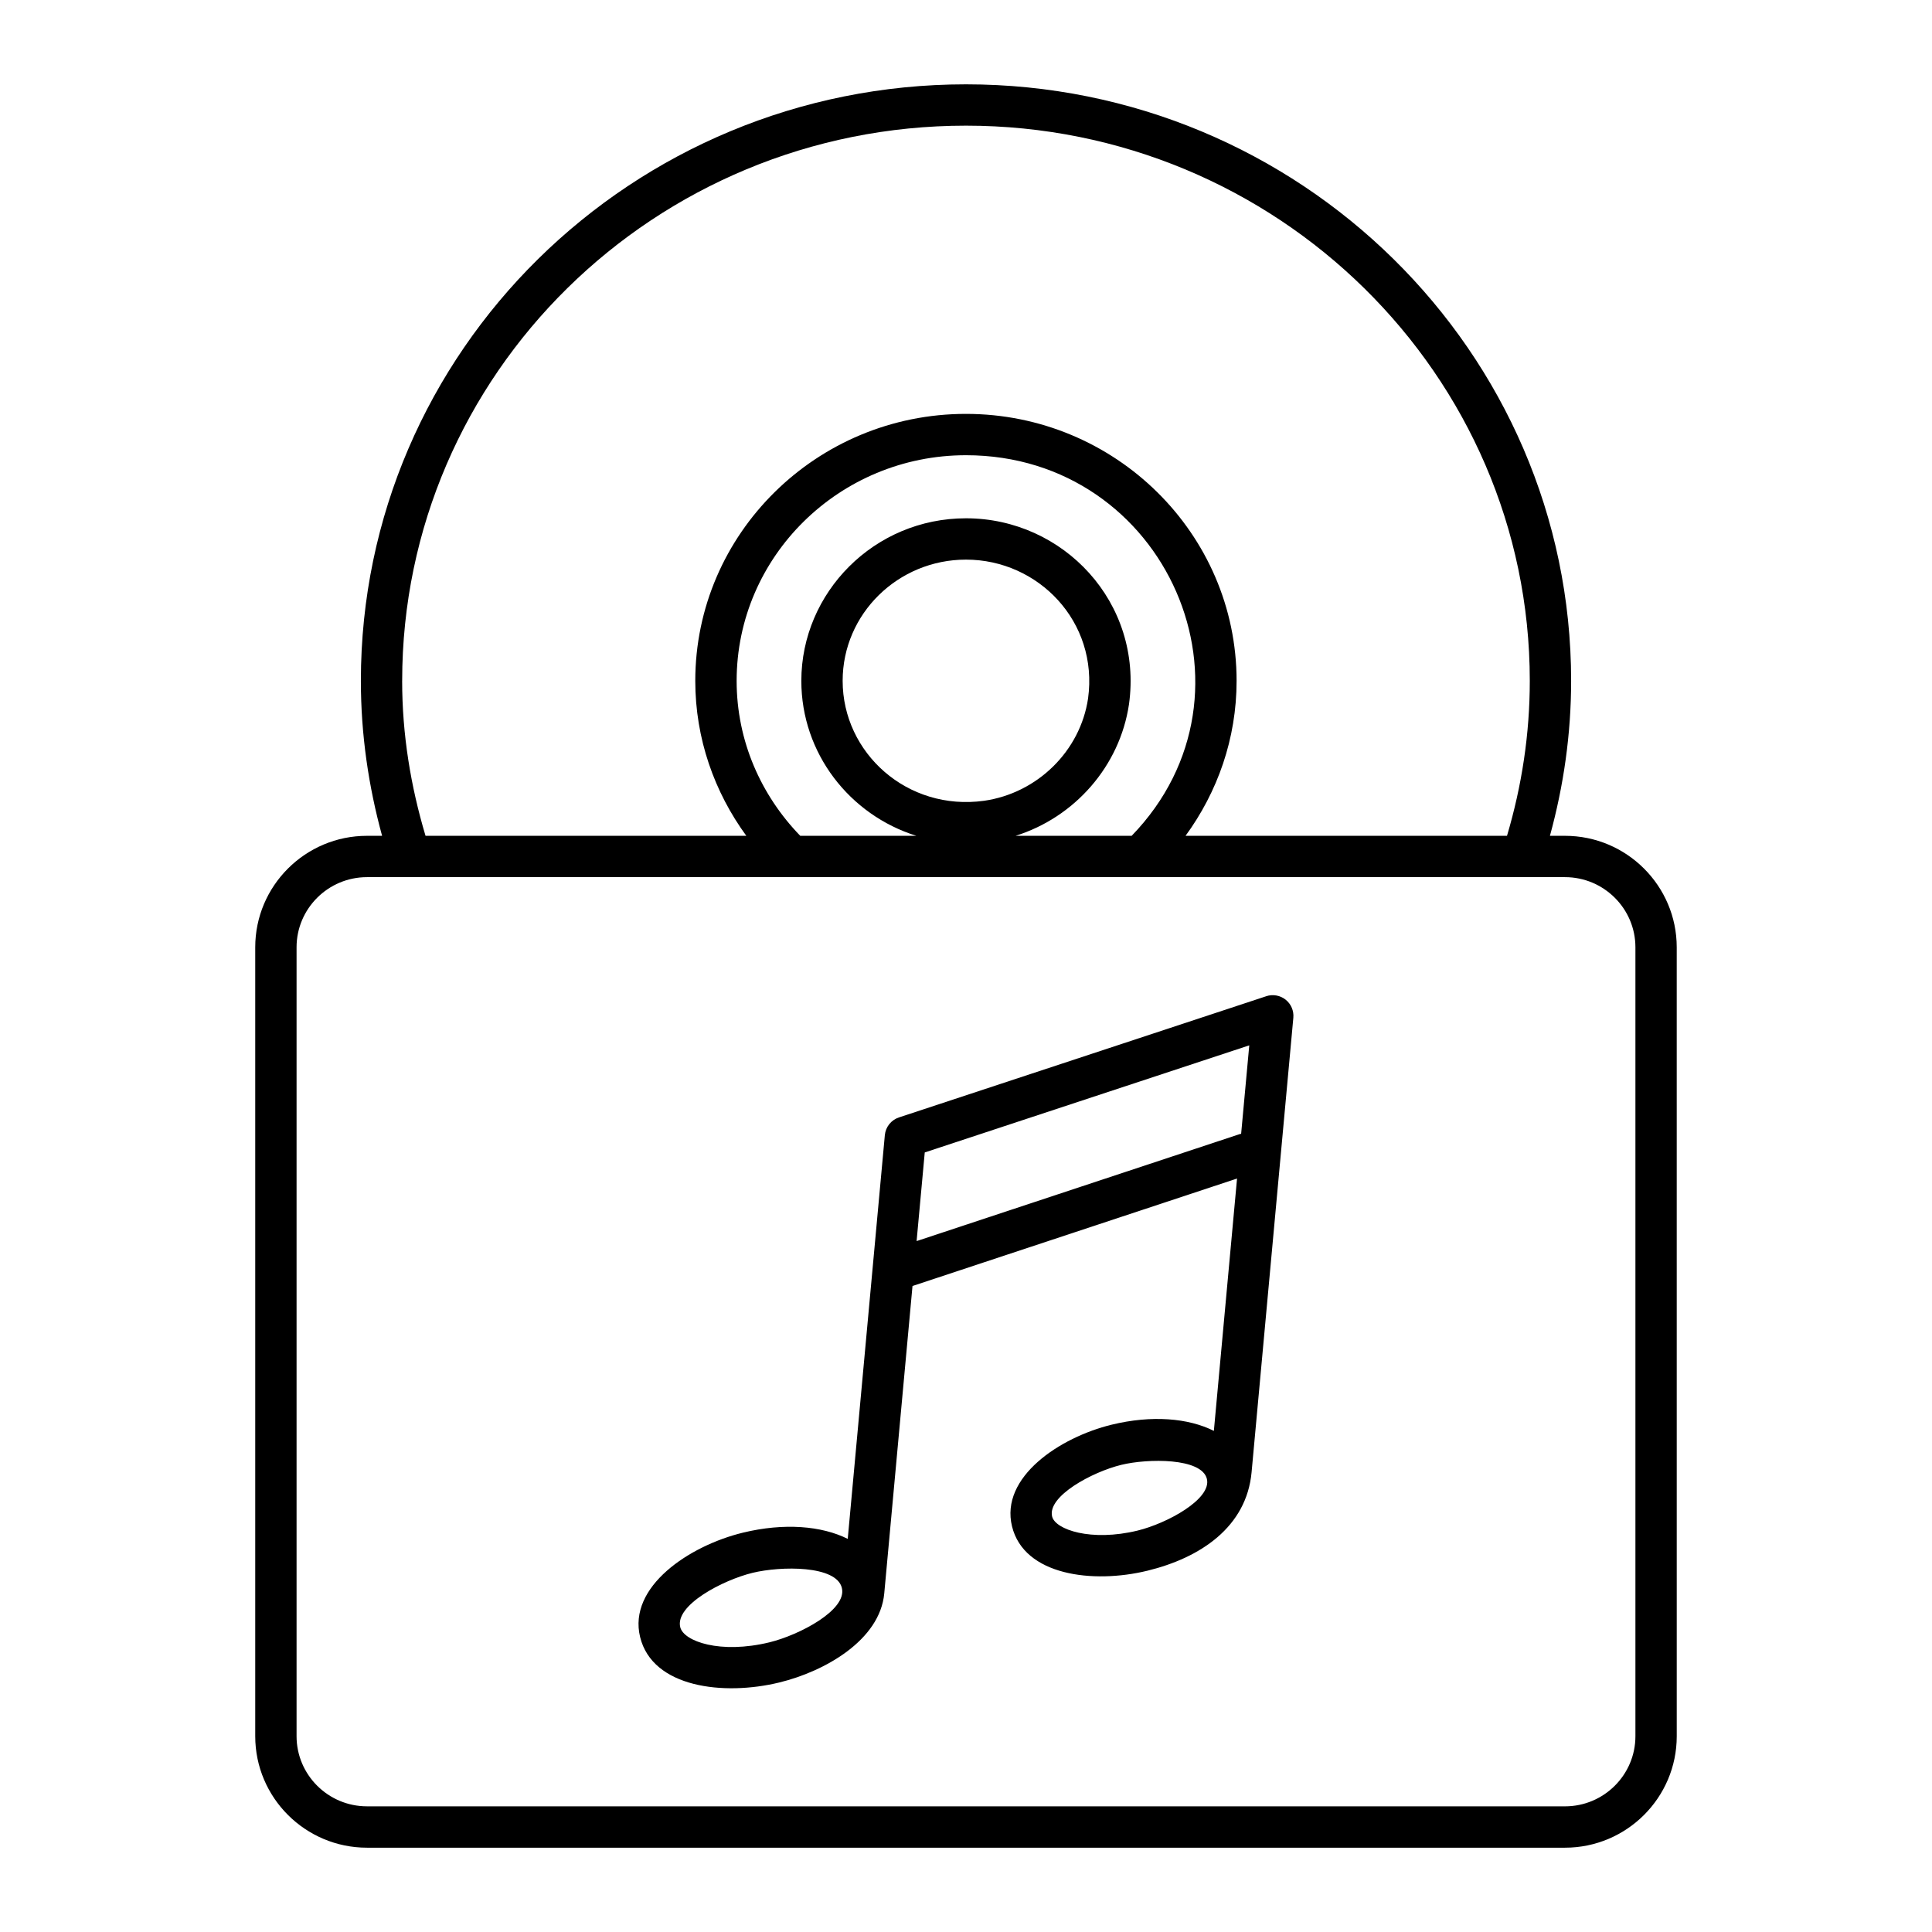 <?xml version="1.0" encoding="UTF-8"?>
<!-- Uploaded to: SVG Repo, www.svgrepo.com, Generator: SVG Repo Mixer Tools -->
<svg fill="#000000" width="800px" height="800px" version="1.1" viewBox="144 144 512 512" xmlns="http://www.w3.org/2000/svg">
 <g>
  <path d="m558.74 365.5h-3.992c3.641-13.277 5.617-26.988 5.617-41.07 0.004-87.168-71.938-158.08-160.37-158.08-88.543 0-160.36 70.734-160.36 158.08 0 14.219 2.031 27.957 5.625 41.07h-4.008c-16.328 0-29.613 13.25-29.613 29.543v209.07c0 16.289 13.285 29.543 29.613 29.543h317.49c16.328 0 29.613-13.25 29.613-29.543l-0.004-209.07c0-16.289-13.281-29.543-29.613-29.543zm-308.16-41.07c0-81.352 66.957-147.13 149.41-147.13 82.391 0 149.42 66.004 149.42 147.13 0 14.121-2.113 27.84-6.039 41.07h-85.188c8.457-11.59 13.527-25.727 13.527-41.066 0-39.012-32.172-70.75-71.727-70.75-39.551 0-71.727 31.738-71.727 70.75 0 15.34 5.07 29.477 13.527 41.066h-85.012c-3.906-13.055-6.195-26.781-6.195-41.07zm116.73 0c0-17.77 14.691-32.125 32.688-32.125 19.203 0 35.141 16.496 32.352 36.789-2.066 13.93-13.414 25.086-27.547 27.121-20.406 2.82-37.492-12.703-37.492-31.785zm75.883 6.219c3.742-26.934-17.383-49.297-43.195-49.297-24.359 0-43.637 19.691-43.637 43.078 0 19.23 12.832 35.551 30.488 41.07h-30.773c-10.387-10.719-16.859-25.125-16.859-41.066 0-32.973 27.258-59.797 60.773-59.797 53.188 0 80.77 62.832 43.914 100.86h-30.762c15.656-4.918 27.605-18.426 30.051-34.852zm134.21 273.46c0 10.25-8.371 18.59-18.66 18.59l-317.49-0.004c-10.289 0-18.66-8.34-18.66-18.59v-209.06c0-10.25 8.371-18.59 18.66-18.59h317.49c10.289 0 18.66 8.34 18.66 18.59z"/>
  <path d="m479.57 408.01-97.344 32.121c-2.066 0.684-3.535 2.531-3.734 4.699l-9.832 106.99c-6.918-3.465-16.906-4.301-27.824-1.637-14.078 3.43-30.488 14.258-27.195 27.664 3.289 13.398 22.117 15.625 36.906 12.023 12.121-2.953 26.637-11.246 27.789-23.586l7.488-81.484 86.008-28.477-6.144 66.879c-6.734-3.402-16.465-4.234-27.09-1.645-13.723 3.344-29.613 13.879-26.402 26.945 3.188 13.035 21.441 15.273 35.879 11.754 14.039-3.422 26.266-11.578 27.609-26.098l11.066-120.45c0.164-1.84-0.598-3.641-2.047-4.789-1.449-1.152-3.379-1.488-5.133-0.918zm-112.47 156.8c1.461 5.879-11.363 12.516-19.152 14.414-13.055 3.184-22.754-0.238-23.672-3.992-1.461-5.879 11.363-12.516 19.152-14.414 7.512-1.824 22.203-2.027 23.672 3.988zm105.56-120.3-85.75 28.391 2.16-23.492 86-28.379-2.156 23.449c-0.082 0.023-0.168 0.004-0.254 0.031zm-27.188 105.11c-12.328 2.996-21.797-0.25-22.648-3.723-1.316-5.348 10.523-11.789 18.359-13.703 7.023-1.707 21.27-1.879 22.652 3.719 1.324 5.356-10.562 11.805-18.363 13.707z"/>
 </g>
</svg>